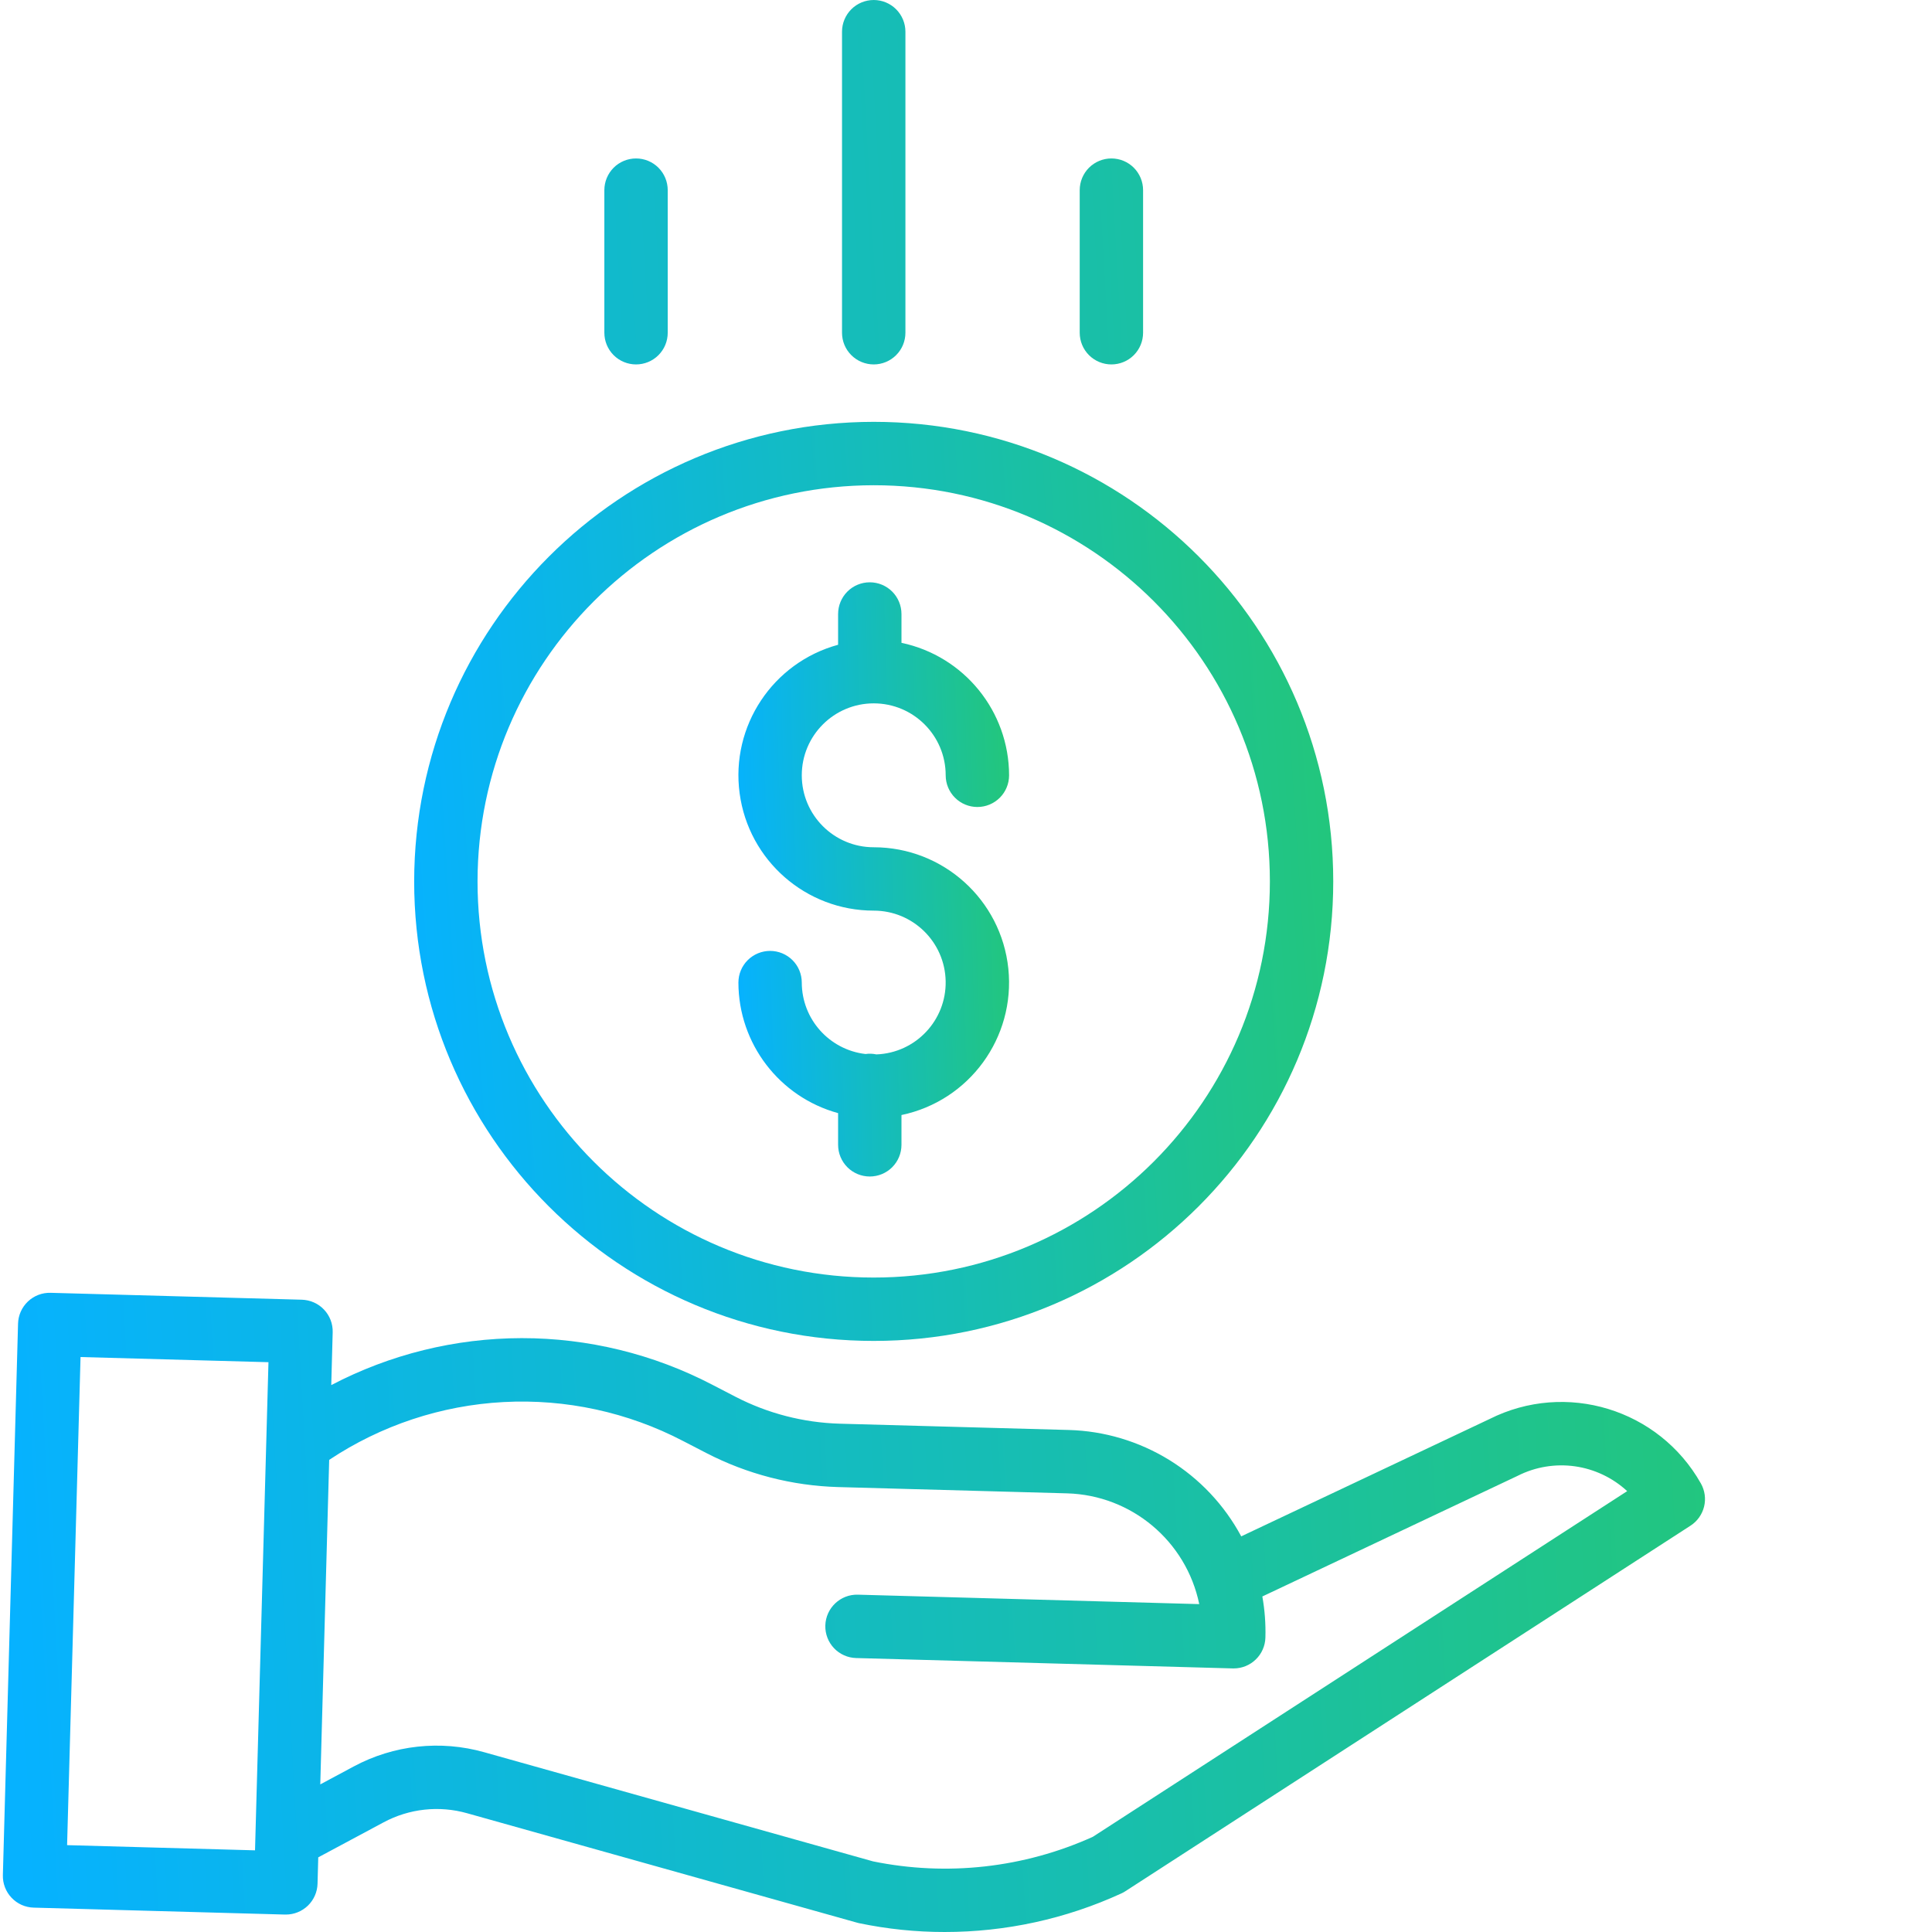 <?xml version="1.0" encoding="UTF-8"?>
<svg xmlns="http://www.w3.org/2000/svg" width="70" height="70" viewBox="0 0 70 70" fill="none">
  <path d="M31.753 38.203C31.623 38.175 31.49 38.17 31.359 38.189C30.045 38.036 29.053 36.924 29.05 35.601C29.05 35.296 28.93 35.004 28.714 34.789C28.499 34.574 28.207 34.453 27.902 34.453C27.598 34.453 27.306 34.574 27.09 34.789C26.875 35.004 26.754 35.296 26.754 35.601C26.758 37.81 28.235 39.746 30.366 40.331V41.479C30.366 41.783 30.487 42.075 30.702 42.291C30.917 42.506 31.209 42.627 31.514 42.627C31.819 42.627 32.111 42.506 32.326 42.291C32.541 42.075 32.662 41.783 32.662 41.479V40.4C35.121 39.885 36.792 37.595 36.534 35.096C36.275 32.597 34.17 30.699 31.657 30.698C30.218 30.698 29.05 29.531 29.05 28.091C29.05 26.651 30.218 25.484 31.657 25.484C33.097 25.484 34.264 26.651 34.264 28.091C34.264 28.396 34.386 28.688 34.601 28.903C34.816 29.118 35.108 29.239 35.413 29.239C35.717 29.239 36.009 29.118 36.225 28.903C36.44 28.688 36.561 28.396 36.561 28.091C36.558 25.771 34.932 23.77 32.662 23.291V22.246C32.662 21.942 32.541 21.65 32.326 21.434C32.111 21.219 31.819 21.098 31.514 21.098C31.209 21.098 30.917 21.219 30.702 21.434C30.487 21.65 30.366 21.942 30.366 22.246V23.361C27.997 24.008 26.471 26.309 26.798 28.743C27.124 31.177 29.201 32.994 31.657 32.994C33.078 32.994 34.237 34.132 34.263 35.552C34.289 36.972 33.172 38.151 31.753 38.203Z" fill="url(#paint0_linear_2573_1952)"></path>
  <path d="M15.006 31.934C15.006 41.13 22.46 48.584 31.656 48.584C40.852 48.584 48.306 41.13 48.306 31.934C48.306 22.739 40.852 15.284 31.656 15.284C22.465 15.294 15.017 22.743 15.006 31.934ZM31.656 17.581C39.583 17.581 46.01 24.007 46.01 31.934C46.01 39.862 39.583 46.288 31.656 46.288C23.729 46.288 17.302 39.862 17.302 31.934C17.311 24.011 23.732 17.59 31.656 17.581Z" fill="url(#paint1_linear_2573_1952)"></path>
  <path d="M53.967 51.415L44.972 55.665C44.362 54.53 43.464 53.576 42.367 52.899C41.27 52.223 40.015 51.847 38.727 51.811L30.424 51.583C29.109 51.545 27.819 51.212 26.65 50.608L25.805 50.17C23.674 49.06 21.305 48.481 18.902 48.483C16.498 48.486 14.131 49.07 12.002 50.185L12.054 48.271C12.058 48.12 12.033 47.97 11.979 47.829C11.925 47.688 11.844 47.559 11.74 47.45C11.637 47.34 11.513 47.252 11.375 47.191C11.237 47.129 11.089 47.096 10.938 47.091L1.833 46.841C1.682 46.837 1.532 46.862 1.391 46.916C1.251 46.97 1.122 47.051 1.012 47.155C0.903 47.258 0.815 47.383 0.753 47.52C0.692 47.658 0.658 47.806 0.654 47.957L0.104 67.937C0.1 68.088 0.125 68.238 0.179 68.379C0.233 68.52 0.314 68.649 0.418 68.758C0.521 68.868 0.646 68.956 0.783 69.018C0.921 69.079 1.07 69.113 1.22 69.117L10.325 69.368H10.357C10.656 69.368 10.943 69.251 11.158 69.043C11.372 68.834 11.497 68.55 11.505 68.251L11.531 67.295L13.896 66.028C14.824 65.529 15.91 65.41 16.924 65.697L31.049 69.661C31.074 69.669 31.099 69.674 31.124 69.68C32.145 69.893 33.185 70.001 34.228 70C36.437 70.001 38.62 69.525 40.628 68.603C40.677 68.581 40.725 68.555 40.77 68.525L61.25 55.278C61.496 55.119 61.672 54.872 61.742 54.588C61.812 54.304 61.77 54.003 61.626 53.748C60.106 51.051 56.734 50.023 53.967 51.415ZM2.431 66.853L2.918 49.168L9.727 49.355L9.24 67.041L2.431 66.853ZM39.594 66.552C37.099 67.678 34.314 67.989 31.632 67.441L17.546 63.487C15.961 63.039 14.264 63.224 12.813 64.004L11.604 64.652L11.927 52.894C13.808 51.643 15.99 50.919 18.245 50.799C20.5 50.679 22.747 51.166 24.749 52.21L25.594 52.647C27.071 53.41 28.7 53.831 30.361 53.879L38.665 54.107C40.997 54.174 42.978 55.835 43.451 58.12L31.082 57.778C30.448 57.761 29.921 58.261 29.903 58.895C29.895 59.199 30.007 59.495 30.217 59.716C30.426 59.937 30.715 60.066 31.019 60.074L44.669 60.45H44.701C44.999 60.45 45.287 60.333 45.501 60.124C45.715 59.916 45.84 59.632 45.848 59.333C45.862 58.834 45.825 58.335 45.737 57.843L54.962 53.484C54.971 53.48 54.98 53.476 54.989 53.471C55.628 53.148 56.35 53.028 57.06 53.127C57.769 53.227 58.431 53.541 58.956 54.027L39.594 66.552ZM32.805 12.056V1.148C32.805 0.844 32.684 0.552 32.468 0.336C32.253 0.121 31.961 0 31.657 0C31.352 0 31.06 0.121 30.845 0.336C30.629 0.552 30.508 0.844 30.508 1.148V12.056C30.508 12.361 30.629 12.653 30.845 12.868C31.06 13.083 31.352 13.204 31.657 13.204C31.961 13.204 32.253 13.083 32.468 12.868C32.684 12.653 32.805 12.361 32.805 12.056ZM41.416 12.056V6.889C41.416 6.585 41.295 6.293 41.08 6.077C40.865 5.862 40.573 5.741 40.268 5.741C39.964 5.741 39.672 5.862 39.456 6.077C39.241 6.293 39.12 6.585 39.12 6.889V12.056C39.12 12.361 39.241 12.653 39.456 12.868C39.672 13.083 39.964 13.204 40.268 13.204C40.573 13.204 40.865 13.083 41.08 12.868C41.295 12.653 41.416 12.361 41.416 12.056ZM24.193 12.056V6.889C24.193 6.585 24.072 6.293 23.857 6.077C23.642 5.862 23.35 5.741 23.045 5.741C22.741 5.741 22.448 5.862 22.233 6.077C22.018 6.293 21.897 6.585 21.897 6.889V12.056C21.897 12.361 22.018 12.653 22.233 12.868C22.448 13.083 22.741 13.204 23.045 13.204C23.35 13.204 23.642 13.083 23.857 12.868C24.072 12.653 24.193 12.361 24.193 12.056Z" fill="url(#paint2_linear_2573_1952)"></path>
  <defs>
    <linearGradient id="paint0_linear_2573_1952" x1="26.754" y1="37.452" x2="37.233" y2="37.141" gradientUnits="userSpaceOnUse">
      <stop stop-color="#06B2FF"></stop>
      <stop offset="1" stop-color="#24C776"></stop>
    </linearGradient>
    <linearGradient id="paint1_linear_2573_1952" x1="15.006" y1="40.58" x2="50.47" y2="38.267" gradientUnits="userSpaceOnUse">
      <stop stop-color="#06B2FF"></stop>
      <stop offset="1" stop-color="#24C776"></stop>
    </linearGradient>
    <linearGradient id="paint2_linear_2573_1952" x1="0.104" y1="53.173" x2="65.844" y2="49.397" gradientUnits="userSpaceOnUse">
      <stop stop-color="#06B2FF"></stop>
      <stop offset="1" stop-color="#24C776"></stop>
    </linearGradient>
  </defs>
</svg>

